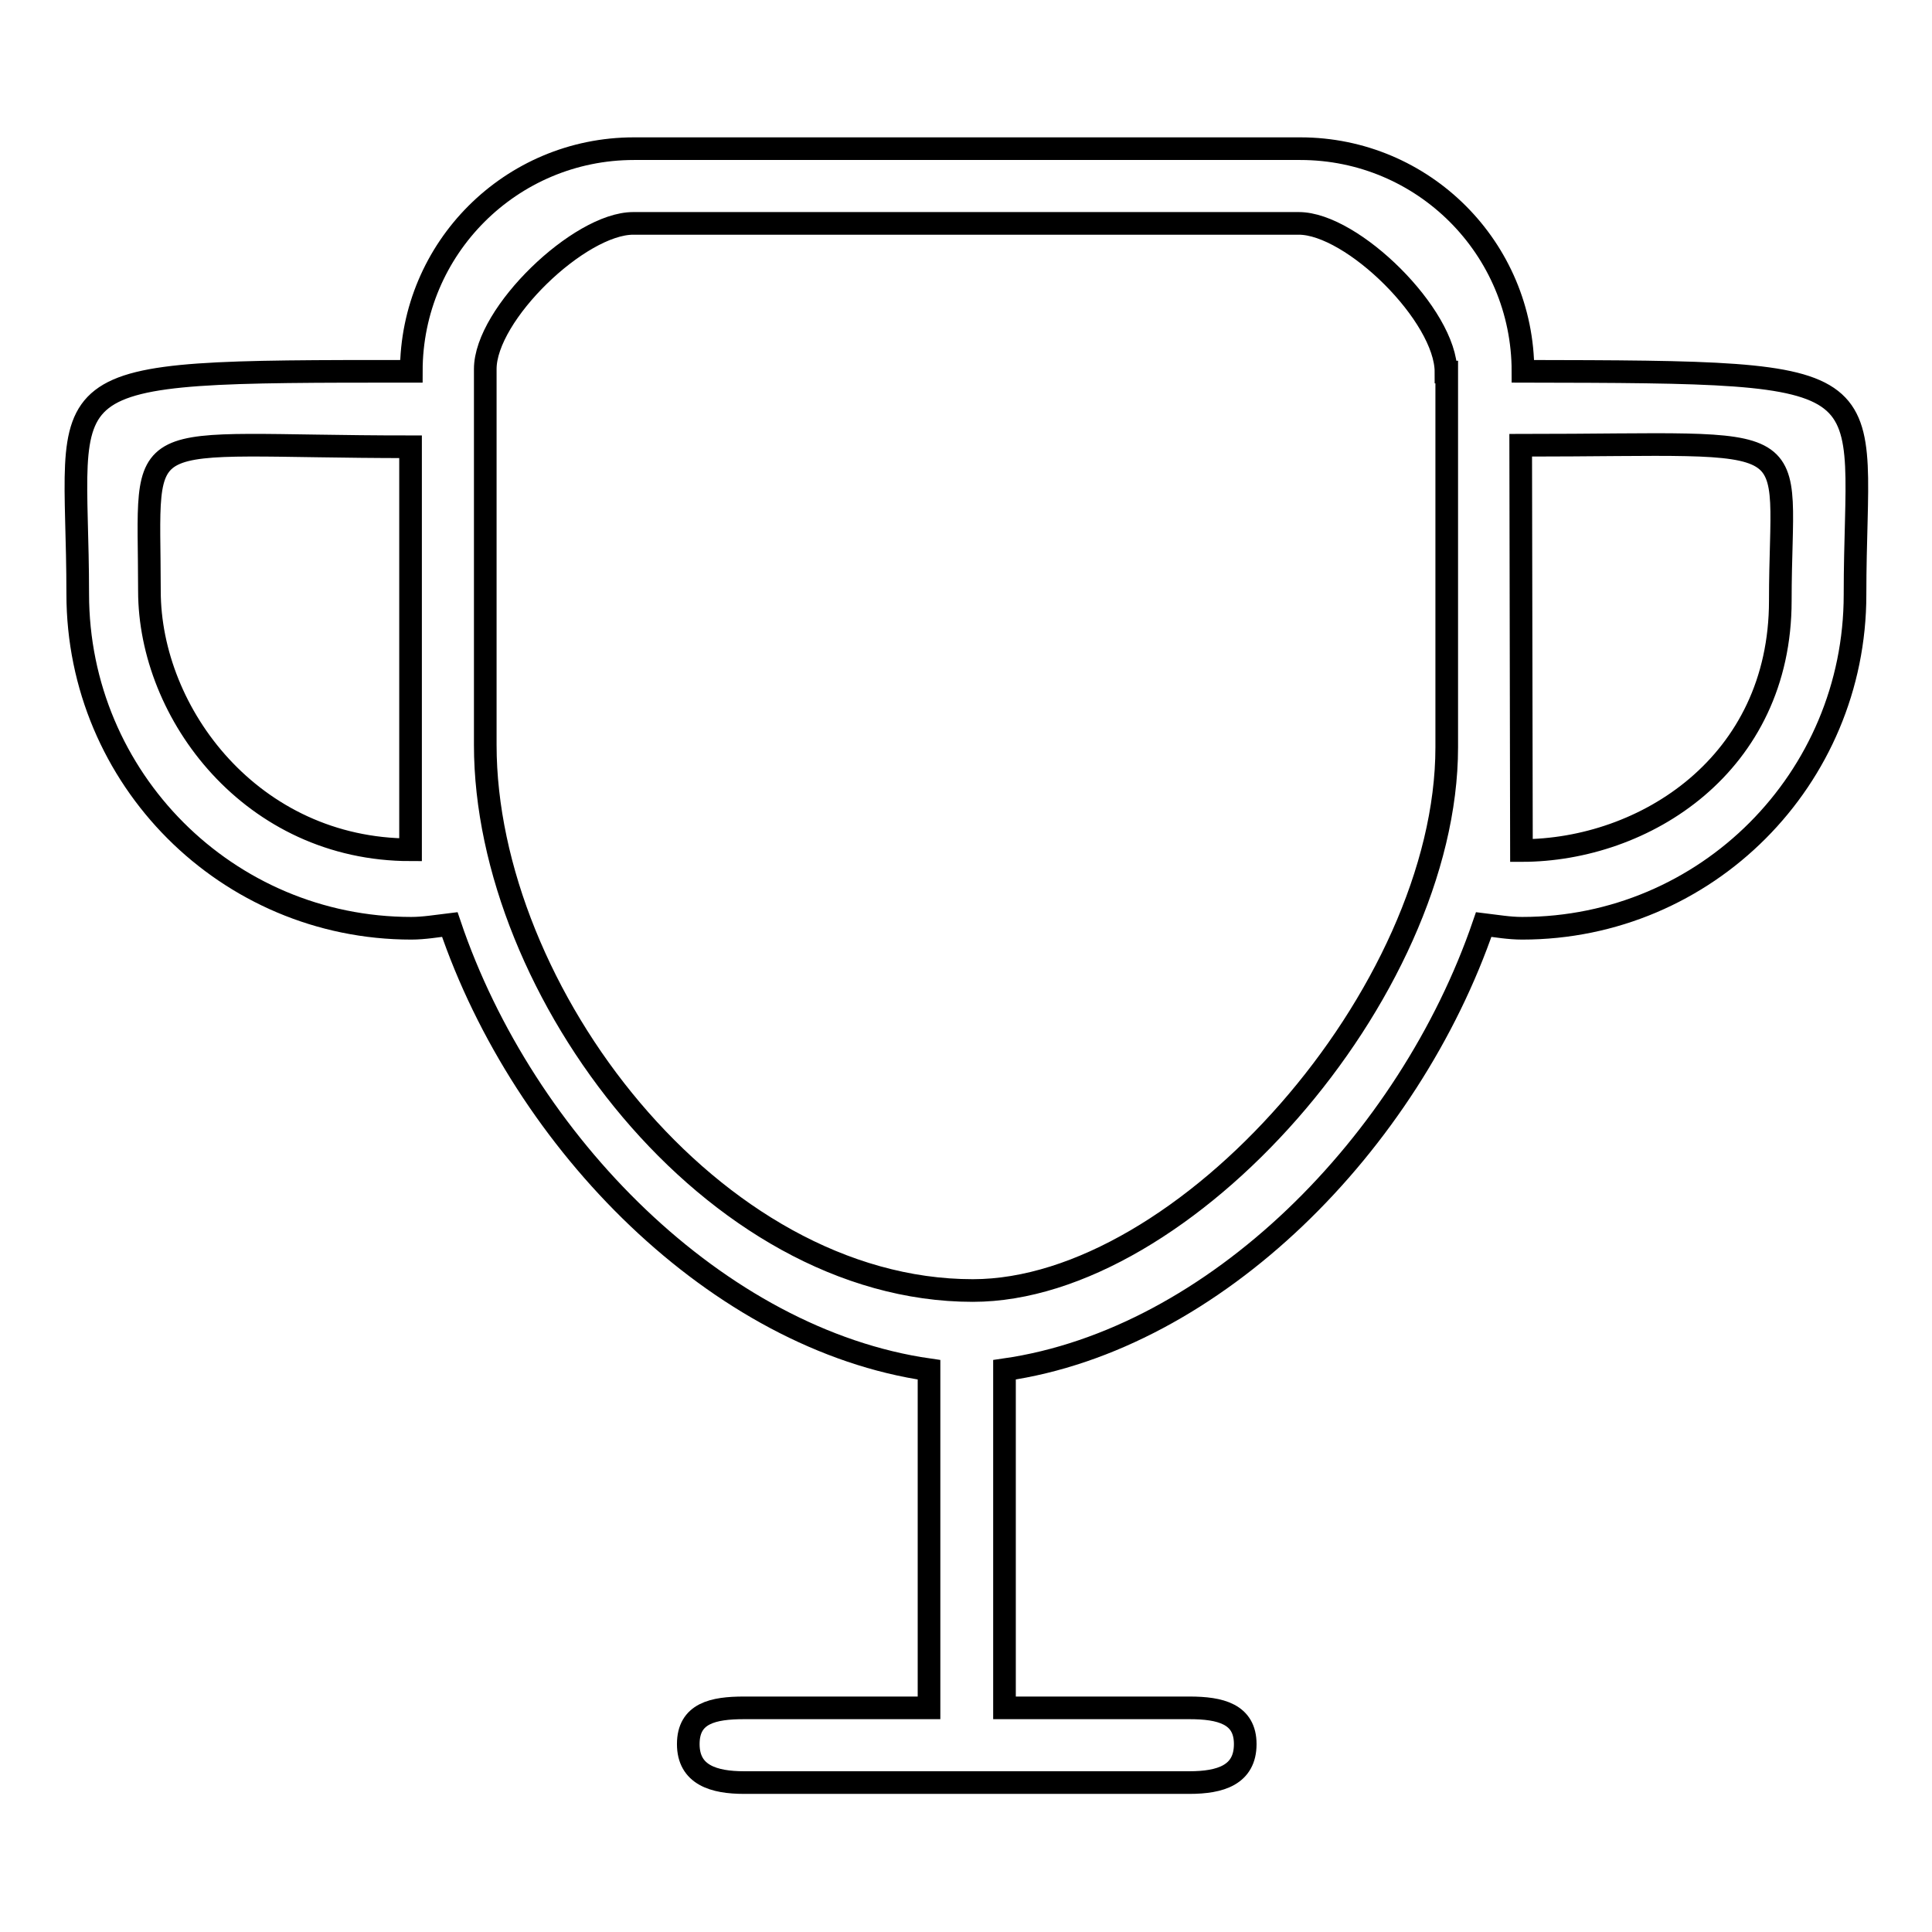 <?xml version="1.0" encoding="utf-8"?>
<!-- Svg Vector Icons : http://www.onlinewebfonts.com/icon -->
<!DOCTYPE svg PUBLIC "-//W3C//DTD SVG 1.1//EN" "http://www.w3.org/Graphics/SVG/1.1/DTD/svg11.dtd">
<svg version="1.1" xmlns="http://www.w3.org/2000/svg" xmlns:xlink="http://www.w3.org/1999/xlink" x="0px" y="0px" viewBox="0 0 256 256" enable-background="new 0 0 256 256" xml:space="preserve">
<g><g><path stroke-width="3" fill-opacity="0" stroke="#000000"  d="M245.8,78.8c0,24.4-19.7,44.2-44.1,44.2c-1.8,0-3.4-0.3-5.1-0.5c-9.9,28.9-35.6,55-63.5,59v44.8h24.5c4.1,0,7.4,0.8,7.4,4.8c0,4.1-3.3,5.1-7.4,5.1H98.6c-4,0-7.4-1-7.4-5.1c0-4.1,3.3-4.8,7.4-4.8h24.5v-44.8c-27.9-4-53.7-30-63.5-59c-1.7,0.2-3.4,0.5-5.1,0.5c-24.4,0-44.2-19.8-44.2-44.3c0-29.5-6.2-29.5,44.2-29.5c0-16.3,13.2-29.5,29.5-29.5h88.3c16.3,0,29.5,13.2,29.5,29.5C252,49.3,245.8,49.3,245.8,78.8L245.8,78.8L245.8,78.8z M54.4,59.2c-37.8,0-34.6-3.6-34.6,19.1c0,16.3,13.6,34.3,34.6,34.3V64V59.2L54.4,59.2z M191.6,49.3c0-7.5-12.4-19.7-19.5-19.7H83.9c-7.1,0-19.6,12-19.6,19.3v49.8c0,32.6,30.1,72.3,64.6,72.3c28,0,62.8-39.4,62.8-72V49.3L191.6,49.3L191.6,49.3z M201.5,59l0.1,53.7c16.3,0,34.3-11.4,34.3-33.1C235.9,56.3,240.8,59,201.5,59L201.5,59L201.5,59z"/></g></g>
</svg>